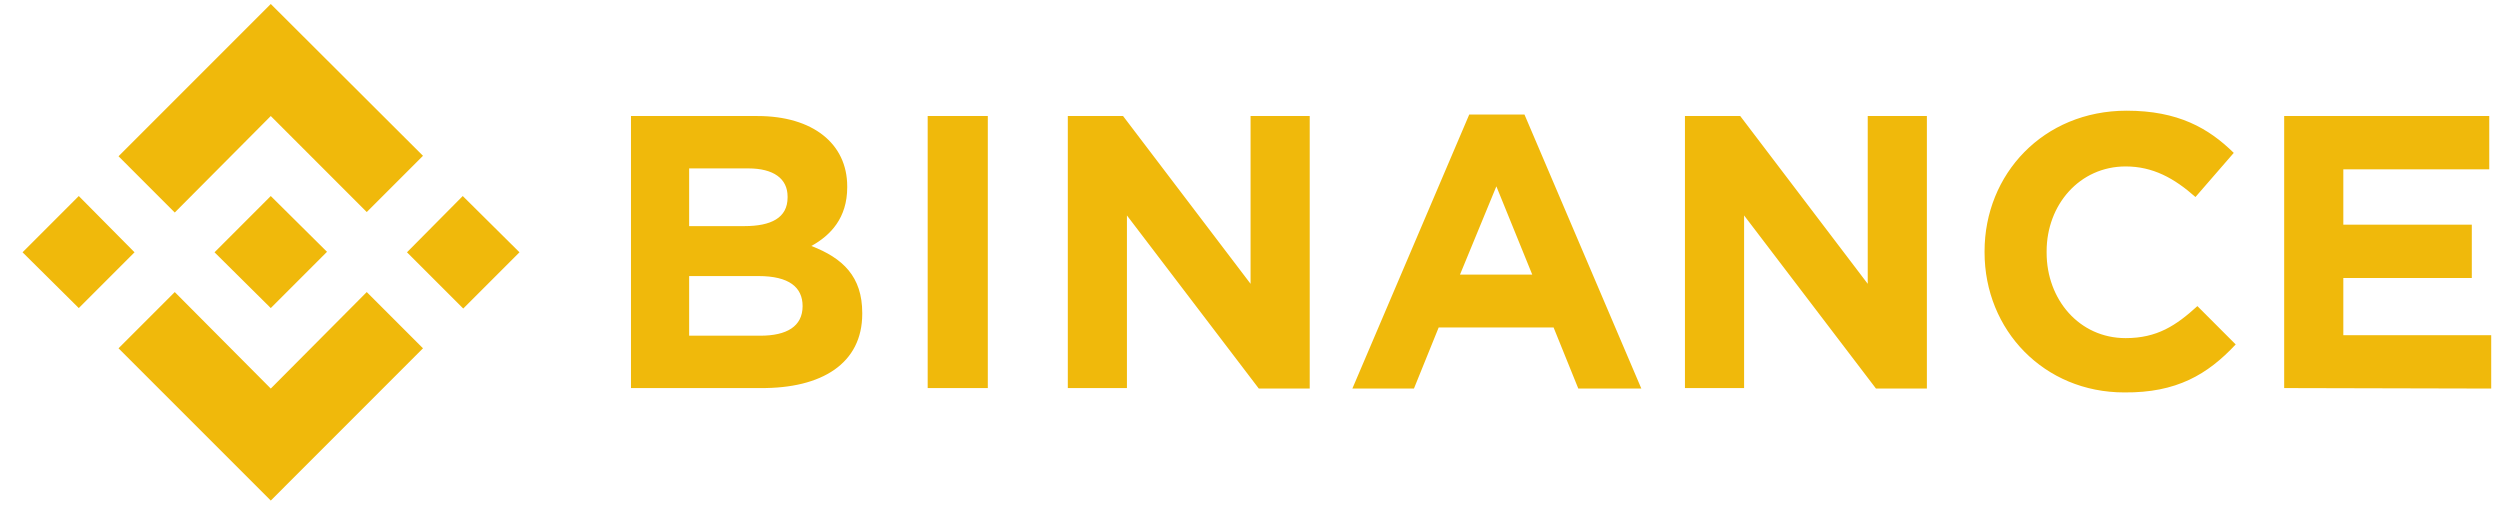 <svg width="97" height="20" viewBox="0 0 97 20" fill="none" xmlns="http://www.w3.org/2000/svg">
<path d="M5.22 9.789L3.057 11.953L0.875 9.789L3.057 7.606L5.22 9.789ZM10.506 4.502L14.23 8.227L16.412 6.045L10.506 0.155L4.599 6.063L6.781 8.246L10.506 4.502ZM17.955 7.606L15.791 9.789L17.974 11.971L20.156 9.789L17.955 7.606ZM10.506 15.076L6.781 11.332L4.599 13.514L10.506 19.422L16.412 13.514L14.23 11.332L10.506 15.076ZM10.506 11.953L12.688 9.77L10.506 7.606L8.324 9.789L10.506 11.953ZM33.455 12.178V12.141C33.455 10.73 32.702 10.015 31.48 9.544C32.232 9.13 32.872 8.453 32.872 7.268V7.23C32.872 5.574 31.536 4.502 29.392 4.502H24.482V15.057H29.505C31.893 15.076 33.455 14.098 33.455 12.178ZM30.558 7.663C30.558 8.453 29.918 8.773 28.884 8.773H26.739V6.534H29.034C30.012 6.534 30.558 6.929 30.558 7.625V7.663ZM31.141 11.877C31.141 12.668 30.52 13.025 29.505 13.025H26.739V10.711H29.429C30.614 10.711 31.141 11.143 31.141 11.877ZM38.327 15.076V4.502H35.994V15.057H38.327V15.076ZM50.817 15.076V4.502H48.522V11.012L43.575 4.502H41.431V15.057H43.725V8.359L48.842 15.076H50.817ZM63.684 15.076L59.15 4.445H57.006L52.472 15.076H54.861L55.821 12.705H60.279L61.238 15.076H63.684ZM59.451 10.654H56.648L58.059 7.23L59.451 10.654ZM74.763 15.076V4.502H72.468V11.012L67.521 4.502H65.376V15.057H67.671V8.359L72.788 15.076H74.763ZM86.745 13.364L85.259 11.877C84.432 12.63 83.698 13.119 82.475 13.119C80.669 13.119 79.409 11.614 79.409 9.808V9.751C79.409 7.945 80.688 6.458 82.475 6.458C83.529 6.458 84.356 6.91 85.184 7.644L86.67 5.932C85.692 4.972 84.507 4.295 82.513 4.295C79.278 4.295 77.001 6.76 77.001 9.751V9.789C77.001 12.818 79.315 15.226 82.419 15.226C84.451 15.245 85.654 14.53 86.745 13.364ZM96.659 15.076V13.006H90.921V10.786H95.906V8.716H90.921V6.571H96.583V4.502H88.626V15.057L96.659 15.076Z" fill="#F0B90B"/>
</svg>
